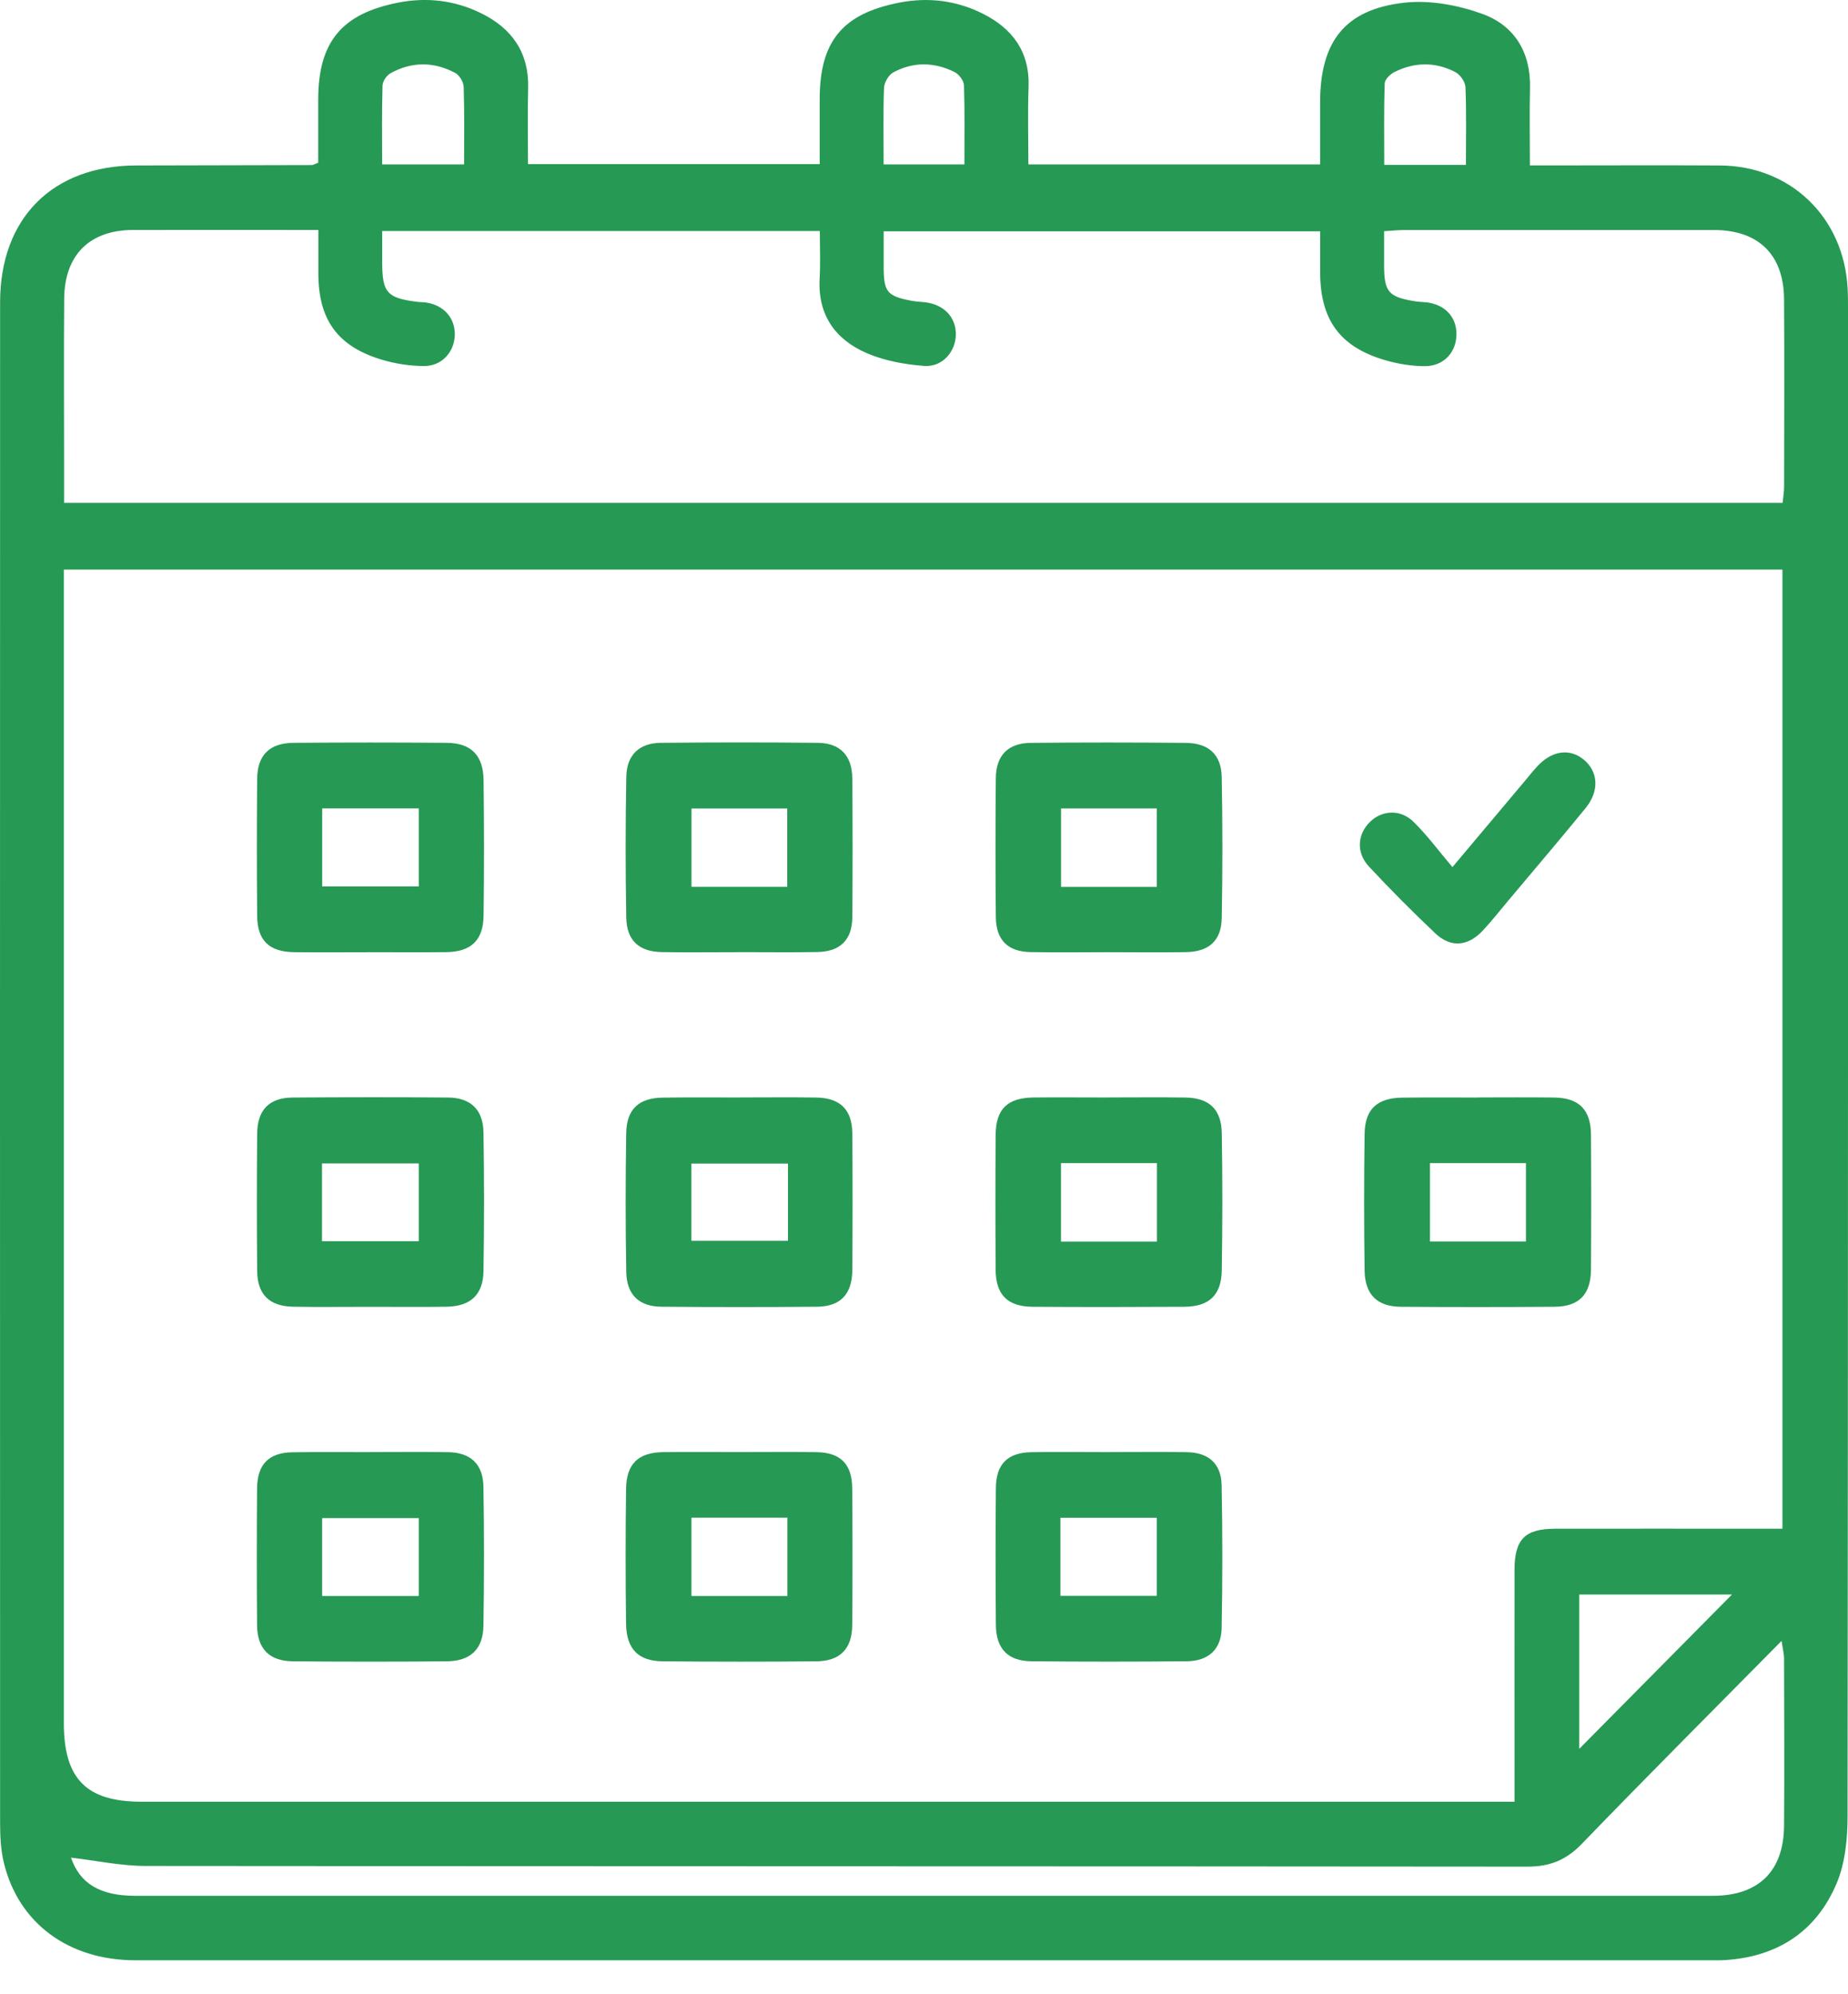 <svg width="38" height="41" viewBox="0 0 38 41" fill="none" xmlns="http://www.w3.org/2000/svg">
<g clip-path="url(#clip0_2385_1973)">
<path d="M16.855 3.375C16.855 2.921 16.855 2.482 16.855 2.043C16.855 0.851 17.321 0.283 18.491 0.054C19.088 -0.062 19.667 0.009 20.209 0.281C20.82 0.588 21.178 1.065 21.15 1.794C21.131 2.315 21.146 2.837 21.146 3.38H27.145C27.145 2.955 27.145 2.533 27.145 2.112C27.145 0.851 27.658 0.187 28.891 0.054C29.411 -0.001 29.985 0.106 30.482 0.286C31.138 0.524 31.479 1.071 31.461 1.81C31.449 2.319 31.459 2.83 31.459 3.401C31.629 3.401 31.774 3.401 31.918 3.401C33.068 3.401 34.217 3.395 35.366 3.402C36.818 3.409 37.913 4.467 37.992 5.926C38.001 6.077 38 6.23 38 6.381C38 16.701 38.003 27.023 37.991 37.343C37.991 37.803 37.942 38.3 37.768 38.715C37.347 39.717 36.541 40.233 35.459 40.298C35.377 40.303 35.295 40.301 35.214 40.301C24.404 40.301 13.595 40.301 2.785 40.301C1.41 40.301 0.377 39.539 0.078 38.29C0.014 38.024 0.002 37.742 0.002 37.468C0 27.052 -0.001 16.634 0.002 6.216C0.002 4.481 1.085 3.404 2.8 3.402C4.004 3.4 5.208 3.397 6.412 3.394C6.437 3.394 6.461 3.376 6.543 3.346C6.543 2.931 6.543 2.494 6.543 2.057C6.543 0.869 7.017 0.288 8.176 0.056C8.773 -0.063 9.352 0.005 9.895 0.273C10.525 0.583 10.881 1.08 10.86 1.82C10.846 2.328 10.857 2.838 10.857 3.374H16.854L16.855 3.375ZM1.313 11.71C1.313 11.895 1.313 12.032 1.313 12.17C1.313 19.922 1.313 27.674 1.313 35.427C1.313 36.572 1.777 37.041 2.906 37.041C12.157 37.041 21.408 37.041 30.66 37.041C30.807 37.041 30.953 37.041 31.143 37.041C31.143 36.84 31.143 36.692 31.143 36.544C31.143 35.121 31.141 33.697 31.143 32.274C31.144 31.644 31.357 31.43 31.981 31.429C33.391 31.426 34.8 31.429 36.21 31.429C36.356 31.429 36.502 31.429 36.652 31.429V11.71H1.313ZM1.314 10.339H36.656C36.667 10.215 36.686 10.109 36.686 10.002C36.688 8.717 36.694 7.433 36.685 6.148C36.678 5.233 36.158 4.729 35.242 4.729C33.122 4.728 31.001 4.729 28.881 4.729C28.75 4.729 28.619 4.744 28.461 4.753C28.461 5.009 28.461 5.228 28.461 5.446C28.461 6.001 28.547 6.104 29.095 6.194C29.176 6.208 29.258 6.207 29.339 6.216C29.715 6.265 29.949 6.516 29.949 6.869C29.949 7.237 29.692 7.527 29.302 7.528C29.033 7.528 28.755 7.483 28.496 7.409C27.555 7.138 27.148 6.579 27.146 5.598C27.146 5.315 27.146 5.032 27.146 4.756H18.171C18.171 5.017 18.171 5.25 18.171 5.483C18.171 6.004 18.24 6.089 18.751 6.185C18.844 6.203 18.941 6.204 19.036 6.216C19.41 6.265 19.653 6.519 19.655 6.865C19.658 7.221 19.382 7.551 19.007 7.523C18.605 7.493 18.187 7.418 17.82 7.259C17.179 6.981 16.813 6.477 16.854 5.728C16.872 5.403 16.858 5.077 16.858 4.749H7.859C7.859 4.973 7.859 5.177 7.859 5.381C7.859 6.021 7.956 6.129 8.594 6.207C8.648 6.213 8.704 6.211 8.757 6.219C9.124 6.271 9.361 6.538 9.352 6.889C9.342 7.235 9.089 7.525 8.723 7.525C8.427 7.525 8.121 7.477 7.838 7.391C6.935 7.115 6.548 6.567 6.546 5.622C6.546 5.336 6.546 5.05 6.546 4.728C5.24 4.728 3.986 4.726 2.729 4.728C1.845 4.731 1.327 5.242 1.32 6.139C1.311 7.258 1.318 8.377 1.318 9.497C1.318 9.77 1.318 10.043 1.318 10.339H1.314ZM1.46 38.191C1.641 38.719 2.049 38.976 2.784 38.976C13.595 38.976 24.406 38.976 35.217 38.976C36.16 38.976 36.678 38.472 36.685 37.535C36.694 36.388 36.688 35.241 36.685 34.094C36.685 33.997 36.658 33.9 36.634 33.735C35.227 35.161 33.865 36.521 32.528 37.906C32.205 38.241 31.867 38.377 31.407 38.376C21.938 38.367 12.467 38.371 2.998 38.362C2.488 38.362 1.977 38.251 1.459 38.191H1.46ZM32.474 35.954C33.53 34.887 34.578 33.828 35.615 32.781H32.474V35.954ZM9.543 3.38C9.543 2.826 9.552 2.305 9.535 1.785C9.532 1.686 9.446 1.545 9.36 1.499C8.922 1.265 8.469 1.264 8.031 1.505C7.951 1.549 7.869 1.67 7.866 1.758C7.85 2.291 7.858 2.825 7.858 3.38H9.543ZM30.143 3.391C30.143 2.829 30.155 2.309 30.134 1.79C30.129 1.681 30.024 1.533 29.924 1.481C29.513 1.268 29.084 1.274 28.669 1.484C28.584 1.527 28.475 1.634 28.473 1.715C28.455 2.271 28.464 2.828 28.464 3.391H30.143ZM18.17 3.38H19.831C19.831 2.824 19.84 2.288 19.822 1.754C19.819 1.658 19.718 1.526 19.628 1.481C19.213 1.274 18.781 1.266 18.369 1.488C18.274 1.54 18.183 1.694 18.178 1.804C18.159 2.314 18.17 2.825 18.17 3.381V3.38Z" fill="#269954"/>
<path d="M7.615 29.853C8.149 29.853 8.682 29.847 9.214 29.855C9.676 29.862 9.933 30.099 9.941 30.567C9.957 31.519 9.956 32.471 9.941 33.423C9.933 33.907 9.673 34.151 9.184 34.155C8.132 34.164 7.08 34.164 6.028 34.155C5.539 34.151 5.291 33.9 5.286 33.415C5.279 32.477 5.279 31.539 5.286 30.601C5.29 30.104 5.529 29.863 6.016 29.857C6.549 29.849 7.082 29.854 7.614 29.854L7.615 29.853ZM8.611 32.812V31.211H6.624V32.812H8.611Z" fill="#269954"/>
<path d="M7.573 19.577C7.067 19.577 6.561 19.582 6.055 19.576C5.535 19.571 5.291 19.337 5.288 18.827C5.28 17.888 5.28 16.949 5.288 16.011C5.292 15.528 5.541 15.277 6.03 15.272C7.082 15.263 8.135 15.263 9.187 15.272C9.69 15.277 9.939 15.529 9.944 16.047C9.955 16.971 9.956 17.897 9.944 18.821C9.938 19.334 9.684 19.57 9.172 19.575C8.639 19.581 8.106 19.576 7.573 19.576V19.577ZM8.611 16.62H6.625V18.224H8.611V16.62Z" fill="#269954"/>
<path d="M15.226 22.562C15.745 22.562 16.264 22.556 16.784 22.564C17.276 22.572 17.521 22.812 17.526 23.3C17.533 24.237 17.533 25.176 17.526 26.113C17.522 26.607 17.282 26.861 16.8 26.865C15.735 26.874 14.669 26.874 13.604 26.865C13.142 26.862 12.886 26.62 12.878 26.151C12.861 25.199 12.862 24.247 12.877 23.296C12.884 22.804 13.137 22.572 13.628 22.566C14.161 22.558 14.693 22.563 15.226 22.563V22.562ZM16.203 23.922H14.217V25.51H16.203V23.922Z" fill="#269954"/>
<path d="M22.777 22.562C23.31 22.562 23.842 22.556 24.375 22.564C24.864 22.572 25.116 22.805 25.123 23.299C25.139 24.236 25.138 25.175 25.123 26.112C25.116 26.627 24.863 26.863 24.35 26.866C23.312 26.872 22.273 26.873 21.236 26.866C20.72 26.863 20.478 26.622 20.473 26.109C20.467 25.185 20.467 24.26 20.473 23.336C20.477 22.799 20.715 22.568 21.26 22.563C21.765 22.558 22.27 22.563 22.776 22.563L22.777 22.562ZM23.79 25.526V23.913H21.817V25.526H23.79Z" fill="#269954"/>
<path d="M30.4 22.562C30.919 22.562 31.439 22.557 31.958 22.564C32.469 22.571 32.711 22.813 32.715 23.328C32.721 24.253 32.721 25.177 32.715 26.101C32.711 26.615 32.469 26.863 31.959 26.866C30.907 26.873 29.855 26.874 28.803 26.866C28.32 26.863 28.068 26.615 28.06 26.123C28.047 25.186 28.047 24.247 28.06 23.31C28.068 22.799 28.321 22.571 28.842 22.566C29.361 22.56 29.88 22.564 30.4 22.564V22.562ZM31.378 25.524V23.913H29.404V25.524H31.378Z" fill="#269954"/>
<path d="M15.198 29.853C15.731 29.853 16.263 29.847 16.796 29.855C17.284 29.863 17.521 30.102 17.524 30.599C17.531 31.537 17.532 32.476 17.524 33.413C17.52 33.898 17.274 34.151 16.786 34.155C15.734 34.165 14.682 34.164 13.631 34.155C13.126 34.151 12.881 33.904 12.874 33.383C12.862 32.459 12.862 31.535 12.874 30.61C12.881 30.09 13.127 29.861 13.641 29.854C14.16 29.849 14.679 29.853 15.199 29.853H15.198ZM16.191 32.812V31.202H14.218V32.812H16.191Z" fill="#269954"/>
<path d="M22.809 29.853C23.342 29.853 23.874 29.847 24.407 29.855C24.852 29.863 25.111 30.09 25.12 30.535C25.139 31.514 25.139 32.494 25.12 33.473C25.111 33.912 24.848 34.149 24.403 34.154C23.337 34.164 22.272 34.164 21.207 34.154C20.723 34.149 20.481 33.894 20.478 33.405C20.471 32.468 20.47 31.529 20.478 30.592C20.482 30.098 20.721 29.862 21.214 29.855C21.746 29.848 22.279 29.853 22.812 29.854L22.809 29.853ZM21.805 32.809H23.787V31.204H21.805V32.809Z" fill="#269954"/>
<path d="M7.626 26.867C7.093 26.867 6.56 26.874 6.028 26.865C5.54 26.856 5.291 26.613 5.288 26.126C5.28 25.188 5.28 24.25 5.288 23.312C5.291 22.82 5.533 22.568 6.017 22.564C7.083 22.557 8.149 22.555 9.215 22.564C9.676 22.568 9.934 22.813 9.942 23.28C9.957 24.232 9.957 25.183 9.942 26.135C9.934 26.619 9.673 26.857 9.185 26.865C8.666 26.873 8.146 26.867 7.627 26.867H7.626ZM8.611 23.919H6.621V25.518H8.611V23.919Z" fill="#269954"/>
<path d="M15.165 19.576C14.646 19.576 14.126 19.583 13.607 19.574C13.141 19.566 12.886 19.335 12.878 18.865C12.861 17.9 12.861 16.934 12.879 15.967C12.886 15.524 13.144 15.277 13.583 15.272C14.662 15.261 15.742 15.26 16.821 15.272C17.28 15.278 17.521 15.537 17.526 16.005C17.533 16.957 17.534 17.909 17.526 18.861C17.521 19.325 17.274 19.565 16.806 19.573C16.26 19.582 15.713 19.575 15.166 19.575L15.165 19.576ZM16.188 18.232V16.622H14.219V18.232H16.188Z" fill="#269954"/>
<path d="M22.785 19.576C22.252 19.576 21.718 19.584 21.186 19.574C20.722 19.565 20.481 19.323 20.477 18.853C20.468 17.901 20.468 16.949 20.477 15.997C20.481 15.533 20.726 15.279 21.19 15.273C22.255 15.262 23.321 15.263 24.386 15.273C24.855 15.278 25.114 15.514 25.122 15.98C25.14 16.945 25.14 17.911 25.122 18.876C25.114 19.343 24.855 19.568 24.384 19.575C23.851 19.583 23.319 19.577 22.786 19.576H22.785ZM23.787 18.233V16.621H21.818V18.233H23.787Z" fill="#269954"/>
<path d="M29.865 17.828C30.418 17.172 30.874 16.628 31.331 16.085C31.419 15.98 31.505 15.871 31.597 15.77C31.902 15.43 32.276 15.375 32.57 15.62C32.865 15.868 32.89 16.262 32.606 16.611C32.086 17.249 31.551 17.876 31.022 18.506C30.845 18.716 30.677 18.933 30.489 19.133C30.184 19.458 29.831 19.489 29.515 19.19C29.047 18.747 28.592 18.29 28.152 17.818C27.881 17.529 27.91 17.149 28.175 16.893C28.421 16.656 28.796 16.632 29.063 16.893C29.345 17.168 29.581 17.491 29.865 17.826V17.828Z" fill="#269954"/>
</g>
<defs>
<clipPath id="clip0_2385_1973">
<rect width="38" height="40.303" fill="white"/>
</clipPath>
</defs>
</svg>
